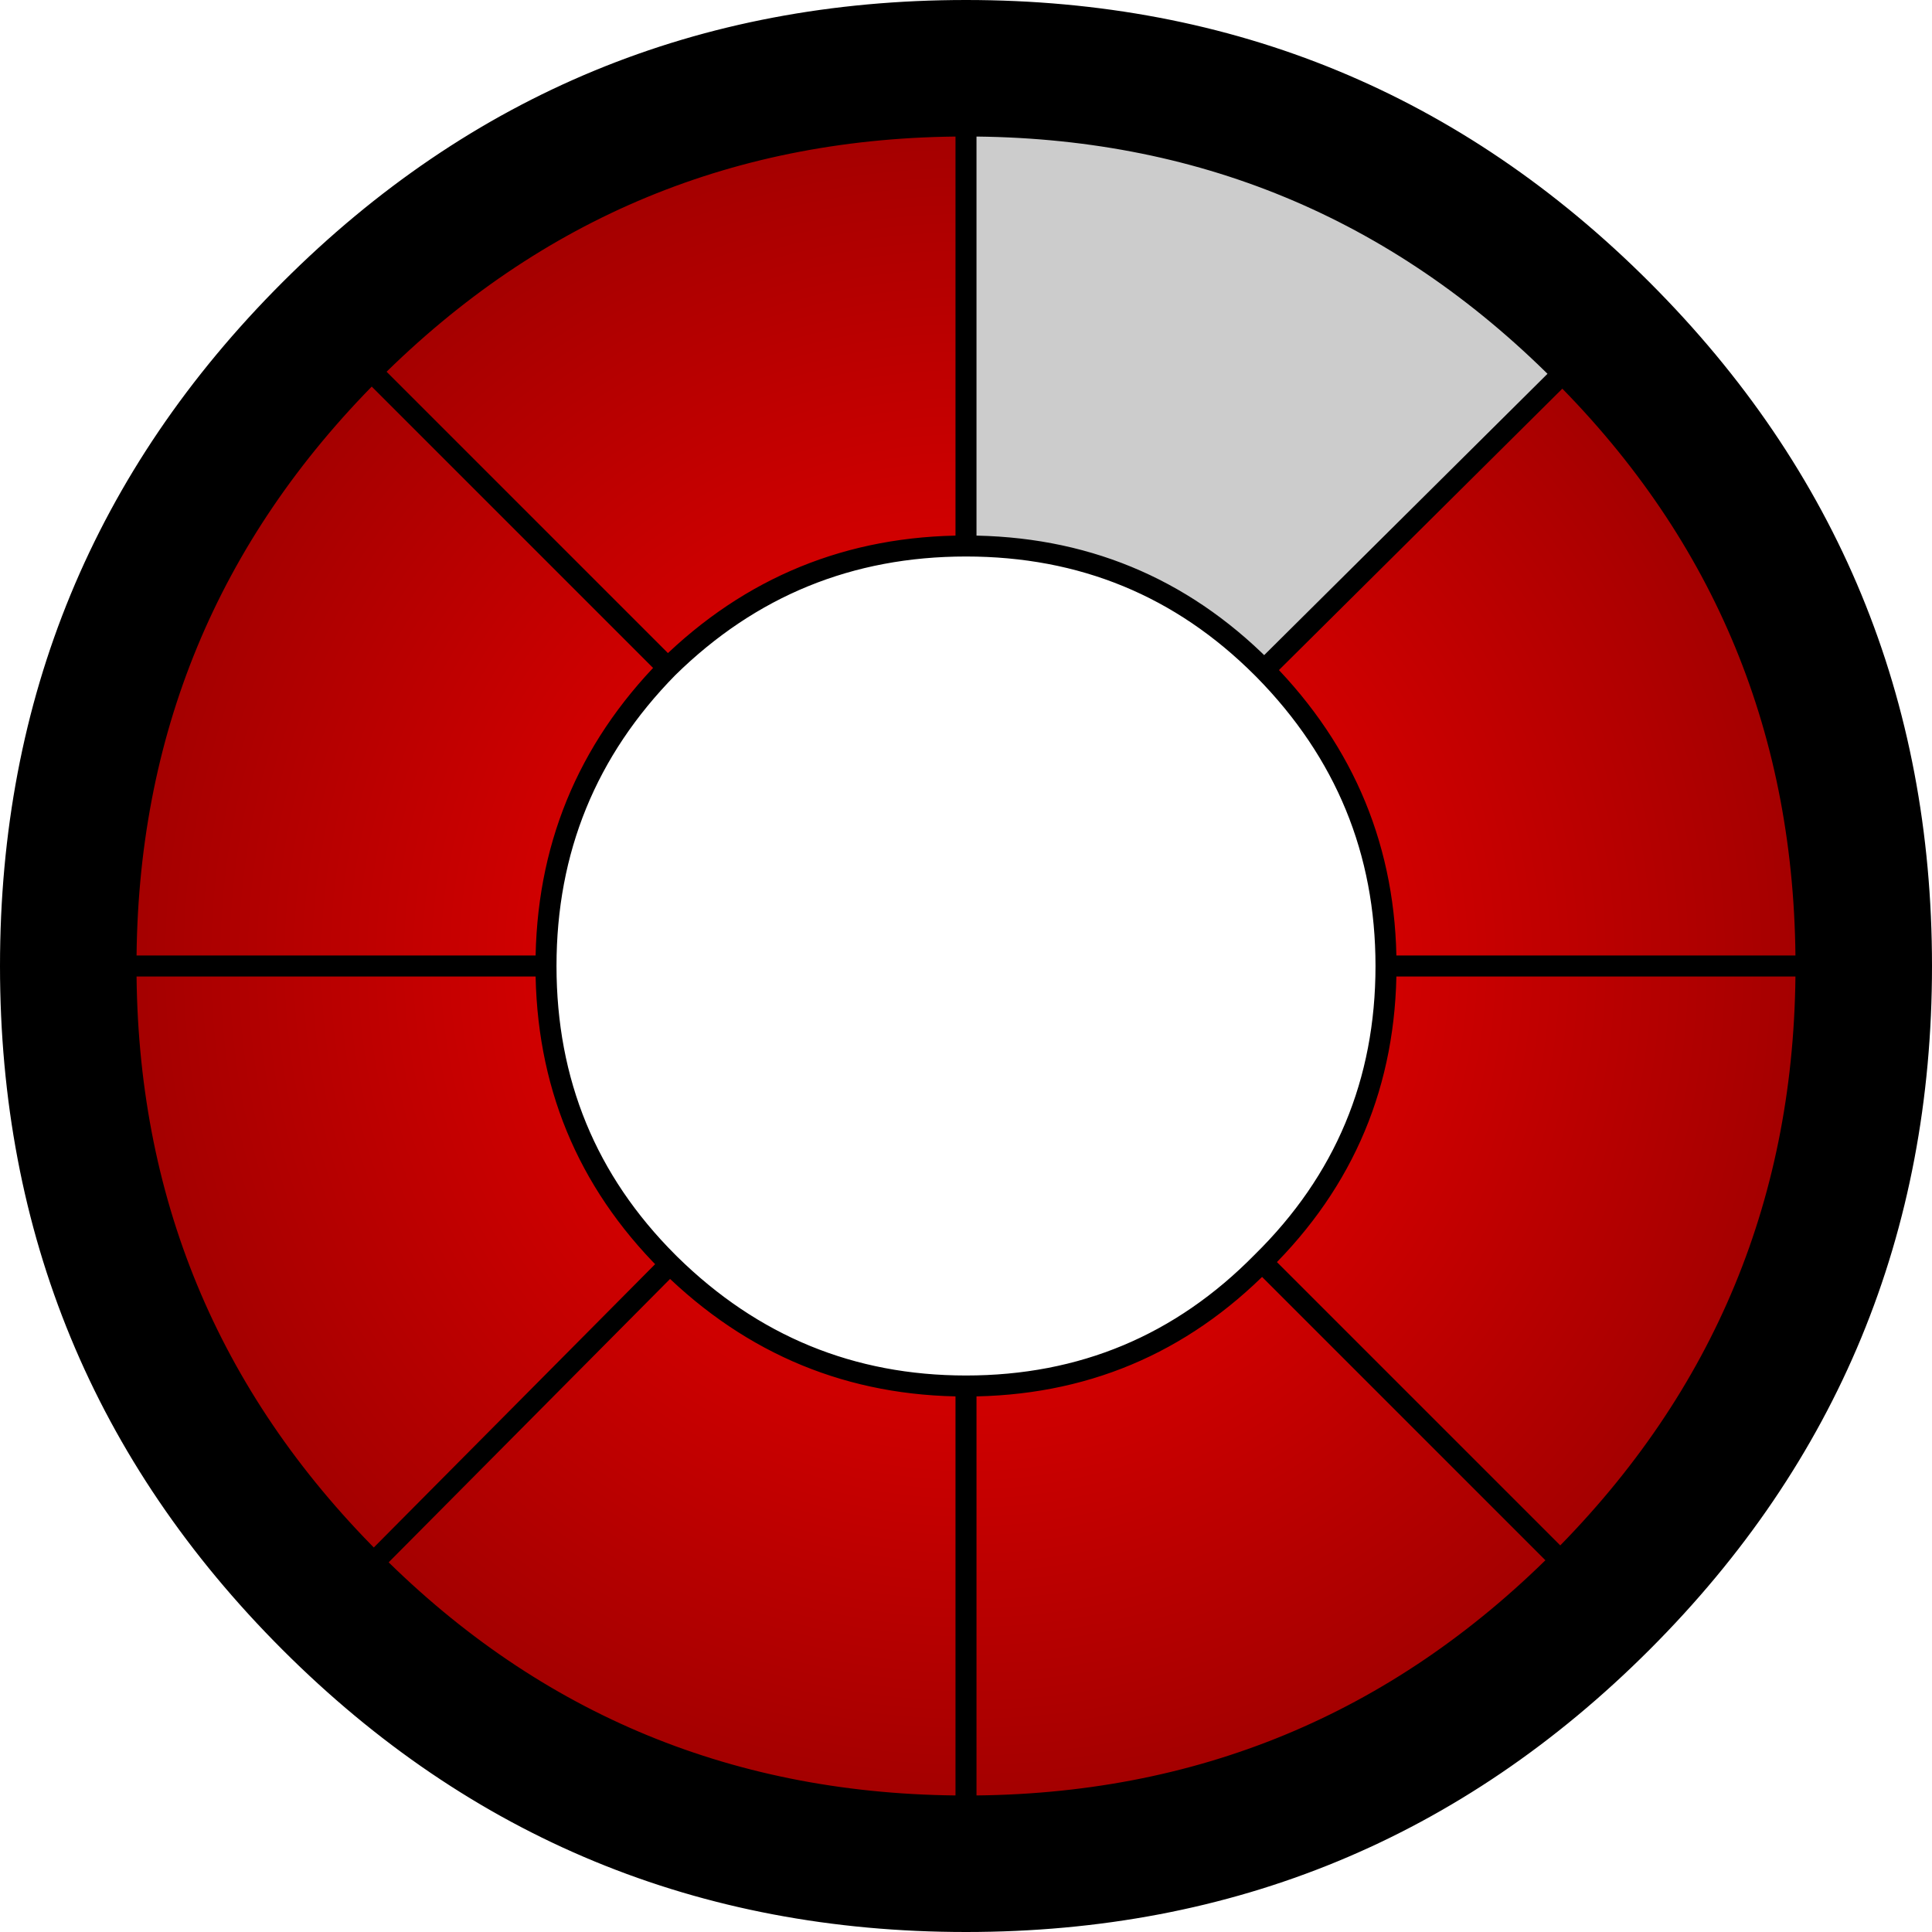 <?xml version="1.0" encoding="UTF-8" standalone="no"?>
<svg xmlns:xlink="http://www.w3.org/1999/xlink" height="46.0px" width="46.0px" xmlns="http://www.w3.org/2000/svg">
  <g transform="matrix(1.0, 0.0, 0.0, 1.0, 23.0, 23.0)">
    <path d="M14.2 -14.1 L14.15 -14.15 Q8.3 -20.0 0.0 -20.0 -8.3 -20.0 -14.15 -14.15 -20.0 -8.3 -20.0 0.0 -20.0 8.3 -14.15 14.15 L-14.1 14.2 Q-8.3 20.0 0.0 20.0 8.3 20.0 14.15 14.15 20.0 8.3 20.0 0.0 20.0 -8.3 14.2 -14.1 M16.1 -16.1 Q22.75 -9.45 22.75 0.0 22.75 9.45 16.1 16.1 9.45 22.75 0.0 22.75 -9.45 22.75 -16.1 16.1 -22.75 9.45 -22.75 0.0 -22.75 -9.45 -16.1 -16.1 -9.45 -22.75 0.0 -22.75 9.45 -22.75 16.1 -16.1" fill="#000000" fill-rule="evenodd" stroke="none"/>
    <path d="M0.0 -10.0 L0.0 -20.0 Q8.3 -20.0 14.15 -14.15 L14.2 -14.1 7.1 -7.05 7.05 -7.1 Q4.15 -10.0 0.0 -10.0 M-7.1 7.05 L-7.05 7.1 -7.1 7.05" fill="#cccccc" fill-rule="evenodd" stroke="none"/>
    <path d="M0.0 -20.0 L0.0 -10.0 Q-4.15 -10.0 -7.1 -7.1 L-14.15 -14.15 -7.1 -7.1 Q-10.0 -4.15 -10.0 0.0 -10.0 4.15 -7.1 7.05 L-7.05 7.1 Q-4.1 10.0 0.0 10.0 4.15 10.0 7.05 7.05 10.0 4.15 10.0 0.0 L20.0 0.0 10.0 0.0 Q10.0 -4.1 7.1 -7.05 L14.2 -14.1 Q20.0 -8.3 20.0 0.0 20.0 8.3 14.15 14.15 L7.05 7.05 14.15 14.15 Q8.3 20.0 0.0 20.0 L0.0 10.0 0.0 20.0 Q-8.3 20.0 -14.1 14.2 L-14.15 14.15 Q-20.0 8.3 -20.0 0.0 L-10.0 0.0 -20.0 0.0 Q-20.0 -8.3 -14.15 -14.15 -8.3 -20.0 0.0 -20.0 M-7.05 7.1 L-14.1 14.2 -7.05 7.1" fill="url(#gradient0)" fill-rule="evenodd" stroke="none"/>
    <path d="M0.0 -20.0 L0.0 -10.0 Q4.15 -10.0 7.05 -7.1 L7.1 -7.05 14.2 -14.1 14.15 -14.15 Q8.3 -20.0 0.0 -20.0 -8.3 -20.0 -14.15 -14.15 L-7.1 -7.1 Q-4.15 -10.0 0.0 -10.0 M16.1 -16.1 Q22.75 -9.45 22.75 0.0 22.75 9.45 16.1 16.1 9.45 22.75 0.0 22.75 -9.45 22.75 -16.1 16.1 -22.75 9.45 -22.75 0.0 -22.75 -9.45 -16.1 -16.1 -9.45 -22.75 0.0 -22.75 9.45 -22.75 16.1 -16.1 M20.0 0.0 L10.0 0.0 Q10.0 4.15 7.05 7.05 L14.15 14.15 Q20.0 8.3 20.0 0.0 20.0 -8.3 14.2 -14.1 M7.05 7.05 Q4.15 10.0 0.0 10.0 L0.0 20.0 Q8.3 20.0 14.15 14.15 M7.1 -7.05 Q10.0 -4.1 10.0 0.0 M-7.05 7.1 L-7.1 7.05 Q-10.0 4.15 -10.0 0.0 L-20.0 0.0 Q-20.0 8.3 -14.15 14.15 L-14.1 14.2 -7.05 7.1 Q-4.1 10.0 0.0 10.0 M-7.1 -7.1 Q-10.0 -4.15 -10.0 0.0 M-20.0 0.0 Q-20.0 -8.3 -14.15 -14.15 M0.0 20.0 Q-8.3 20.0 -14.1 14.2" fill="none" stroke="#000000" stroke-linecap="round" stroke-linejoin="round" stroke-width="0.5"/>
  </g>
  <defs>
    <radialGradient cx="0" cy="0" gradientTransform="matrix(0.068, 0.0, 0.0, 0.068, 0.05, -0.1)" gradientUnits="userSpaceOnUse" id="gradient0" r="819.2" spreadMethod="pad">
      <stop offset="0.0" stop-color="#ff0000"/>
      <stop offset="1.0" stop-color="#000000"/>
    </radialGradient>
  </defs>
</svg>
